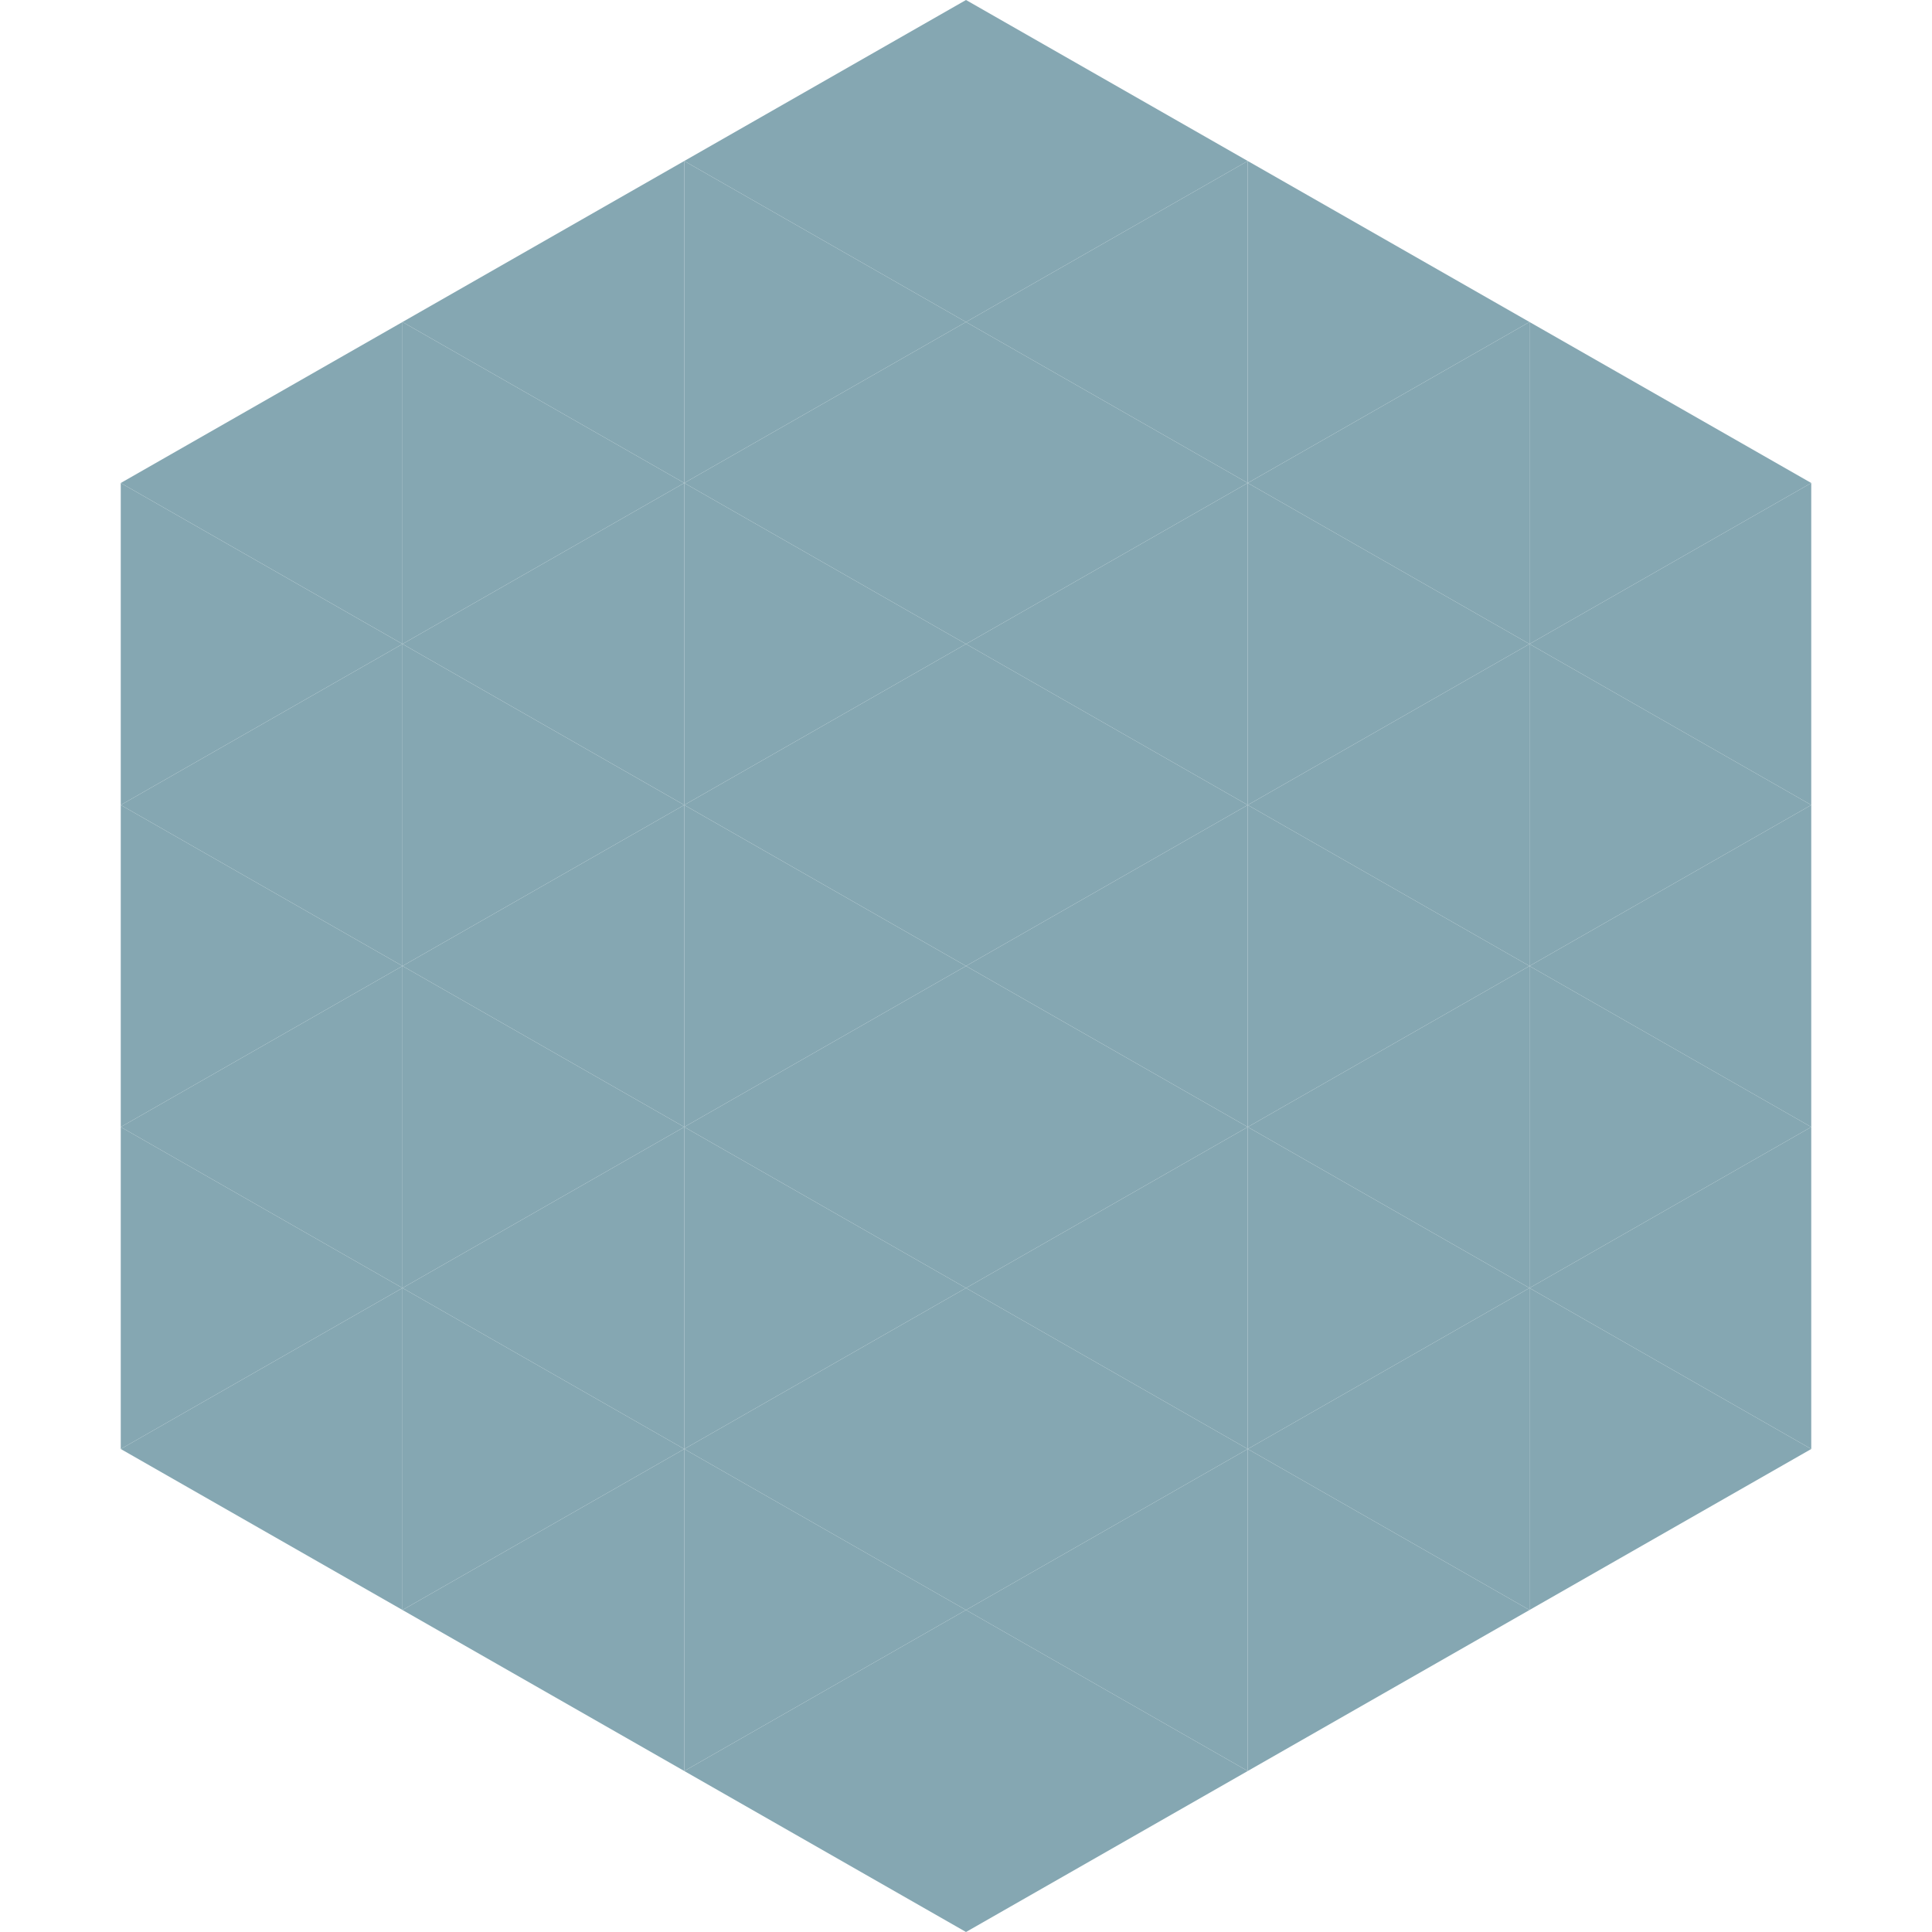 <?xml version="1.0"?>
<!-- Generated by SVGo -->
<svg width="240" height="240"
     xmlns="http://www.w3.org/2000/svg"
     xmlns:xlink="http://www.w3.org/1999/xlink">
<polygon points="50,40 15,60 50,80" style="fill:rgb(133,167,178)" />
<polygon points="190,40 225,60 190,80" style="fill:rgb(133,167,178)" />
<polygon points="15,60 50,80 15,100" style="fill:rgb(133,167,178)" />
<polygon points="225,60 190,80 225,100" style="fill:rgb(133,167,178)" />
<polygon points="50,80 15,100 50,120" style="fill:rgb(133,167,178)" />
<polygon points="190,80 225,100 190,120" style="fill:rgb(133,167,178)" />
<polygon points="15,100 50,120 15,140" style="fill:rgb(133,167,178)" />
<polygon points="225,100 190,120 225,140" style="fill:rgb(133,167,178)" />
<polygon points="50,120 15,140 50,160" style="fill:rgb(133,167,178)" />
<polygon points="190,120 225,140 190,160" style="fill:rgb(133,167,178)" />
<polygon points="15,140 50,160 15,180" style="fill:rgb(133,167,178)" />
<polygon points="225,140 190,160 225,180" style="fill:rgb(133,167,178)" />
<polygon points="50,160 15,180 50,200" style="fill:rgb(133,167,178)" />
<polygon points="190,160 225,180 190,200" style="fill:rgb(133,167,178)" />
<polygon points="15,180 50,200 15,220" style="fill:rgb(255,255,255); fill-opacity:0" />
<polygon points="225,180 190,200 225,220" style="fill:rgb(255,255,255); fill-opacity:0" />
<polygon points="50,0 85,20 50,40" style="fill:rgb(255,255,255); fill-opacity:0" />
<polygon points="190,0 155,20 190,40" style="fill:rgb(255,255,255); fill-opacity:0" />
<polygon points="85,20 50,40 85,60" style="fill:rgb(133,167,178)" />
<polygon points="155,20 190,40 155,60" style="fill:rgb(133,167,178)" />
<polygon points="50,40 85,60 50,80" style="fill:rgb(133,167,178)" />
<polygon points="190,40 155,60 190,80" style="fill:rgb(133,167,178)" />
<polygon points="85,60 50,80 85,100" style="fill:rgb(133,167,178)" />
<polygon points="155,60 190,80 155,100" style="fill:rgb(133,167,178)" />
<polygon points="50,80 85,100 50,120" style="fill:rgb(133,167,178)" />
<polygon points="190,80 155,100 190,120" style="fill:rgb(133,167,178)" />
<polygon points="85,100 50,120 85,140" style="fill:rgb(133,167,178)" />
<polygon points="155,100 190,120 155,140" style="fill:rgb(133,167,178)" />
<polygon points="50,120 85,140 50,160" style="fill:rgb(133,167,178)" />
<polygon points="190,120 155,140 190,160" style="fill:rgb(133,167,178)" />
<polygon points="85,140 50,160 85,180" style="fill:rgb(133,167,178)" />
<polygon points="155,140 190,160 155,180" style="fill:rgb(133,167,178)" />
<polygon points="50,160 85,180 50,200" style="fill:rgb(133,167,178)" />
<polygon points="190,160 155,180 190,200" style="fill:rgb(133,167,178)" />
<polygon points="85,180 50,200 85,220" style="fill:rgb(133,167,178)" />
<polygon points="155,180 190,200 155,220" style="fill:rgb(133,167,178)" />
<polygon points="120,0 85,20 120,40" style="fill:rgb(133,167,178)" />
<polygon points="120,0 155,20 120,40" style="fill:rgb(133,167,178)" />
<polygon points="85,20 120,40 85,60" style="fill:rgb(133,167,178)" />
<polygon points="155,20 120,40 155,60" style="fill:rgb(133,167,178)" />
<polygon points="120,40 85,60 120,80" style="fill:rgb(133,167,178)" />
<polygon points="120,40 155,60 120,80" style="fill:rgb(133,167,178)" />
<polygon points="85,60 120,80 85,100" style="fill:rgb(133,167,178)" />
<polygon points="155,60 120,80 155,100" style="fill:rgb(133,167,178)" />
<polygon points="120,80 85,100 120,120" style="fill:rgb(133,167,178)" />
<polygon points="120,80 155,100 120,120" style="fill:rgb(133,167,178)" />
<polygon points="85,100 120,120 85,140" style="fill:rgb(133,167,178)" />
<polygon points="155,100 120,120 155,140" style="fill:rgb(133,167,178)" />
<polygon points="120,120 85,140 120,160" style="fill:rgb(133,167,178)" />
<polygon points="120,120 155,140 120,160" style="fill:rgb(133,167,178)" />
<polygon points="85,140 120,160 85,180" style="fill:rgb(133,167,178)" />
<polygon points="155,140 120,160 155,180" style="fill:rgb(133,167,178)" />
<polygon points="120,160 85,180 120,200" style="fill:rgb(133,167,178)" />
<polygon points="120,160 155,180 120,200" style="fill:rgb(133,167,178)" />
<polygon points="85,180 120,200 85,220" style="fill:rgb(133,167,178)" />
<polygon points="155,180 120,200 155,220" style="fill:rgb(133,167,178)" />
<polygon points="120,200 85,220 120,240" style="fill:rgb(133,167,178)" />
<polygon points="120,200 155,220 120,240" style="fill:rgb(133,167,178)" />
<polygon points="85,220 120,240 85,260" style="fill:rgb(255,255,255); fill-opacity:0" />
<polygon points="155,220 120,240 155,260" style="fill:rgb(255,255,255); fill-opacity:0" />
</svg>
